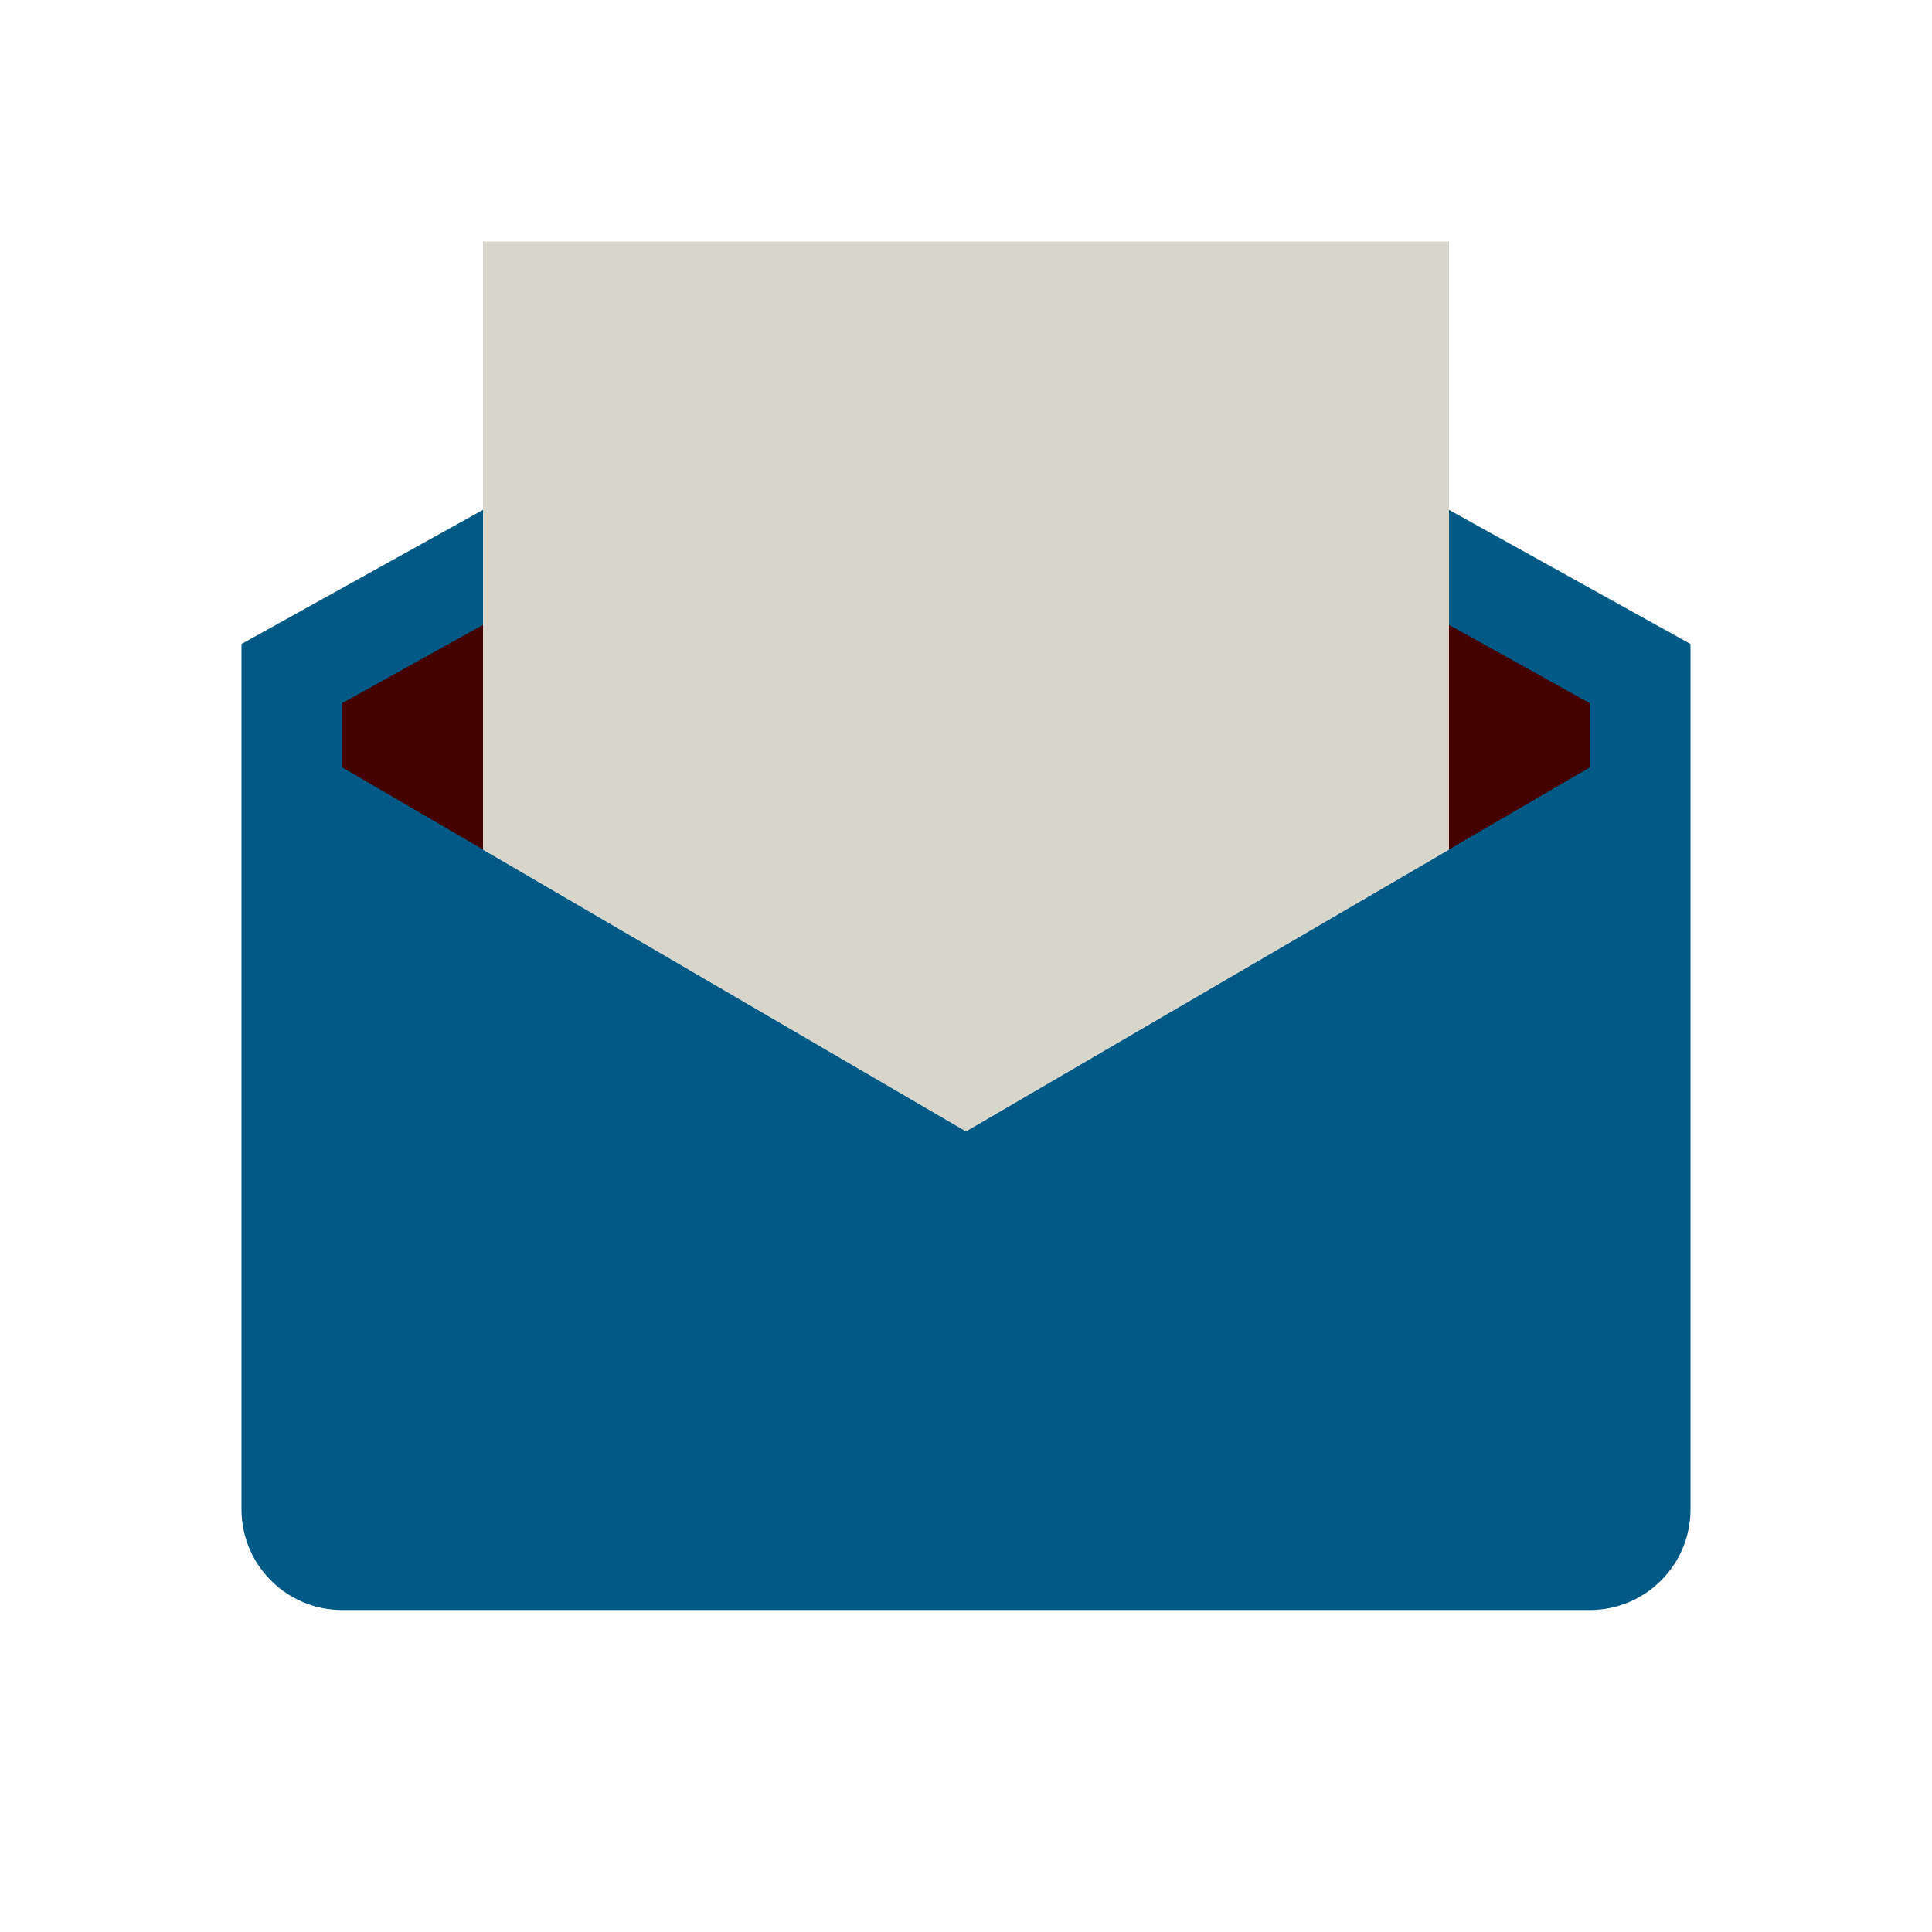 <svg width="48" height="48" viewBox="0 0 48 48" fill="none" xmlns="http://www.w3.org/2000/svg">
<path fill-rule="evenodd" clip-rule="evenodd" d="M42 16L36 12.667V21.106L24 28.106L12 21.106V12.667L6 16V37.5C6 38.881 7.119 40 8.5 40H39.5C40.881 40 42 38.881 42 37.5V16Z" fill="#005A85"/>
<path fill-rule="evenodd" clip-rule="evenodd" d="M12 15.526L8.5 17.471V19.064L12 21.105V15.526ZM36 21.105V15.526L39.5 17.471V19.064L36 21.105Z" fill="#450000"/>
<path fill-rule="evenodd" clip-rule="evenodd" d="M36 6H12V21.106L24 28.106L36 21.106V6Z" fill="#D8D6CA"/>
</svg>
